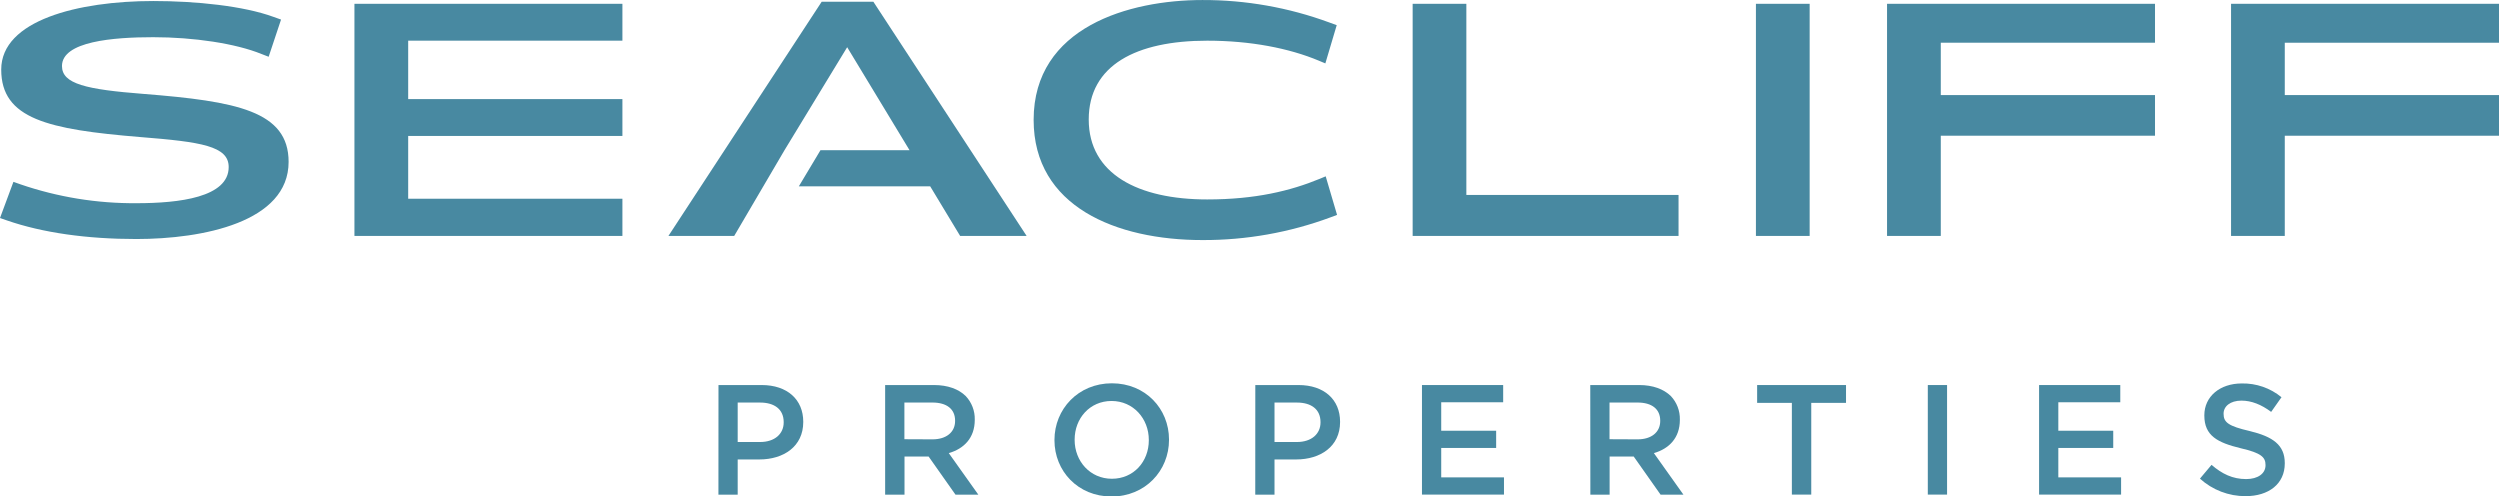<svg width="282" height="56" viewBox="0 0 282 56" fill="none" xmlns="http://www.w3.org/2000/svg">
<g clip-path="url(#clip0_2487_1544)">
<path d="M15.383 26.962C9.827 26.962 4.817 26.262 0.778 24.863L-6.10352e-05 24.593L1.515 20.512L2.293 20.788C6.517 22.237 10.957 22.958 15.422 22.921C20.201 22.921 25.796 22.261 25.796 18.843C25.796 16.473 22.689 16.007 15.864 15.463C5.38 14.608 0.138 13.402 0.138 7.846C0.138 2.29 8.828 0.116 17.287 0.116C22.104 0.116 27.468 0.667 30.847 1.903L31.702 2.207L30.304 6.403L29.52 6.1C26.568 4.894 21.828 4.196 17.282 4.196C12.782 4.196 6.991 4.662 6.991 7.449C6.991 9.468 9.711 10.089 16.2 10.594C26.651 11.422 32.555 12.511 32.555 18.261C32.555 25.059 22.879 26.962 15.381 26.962" fill="#4889A1"/>
<path d="M39.981 26.613V0.429H70.208V4.587H46.043V11.178H70.208V15.335H46.043V22.417H70.208V26.613H39.981Z" fill="#4889A1"/>
<path d="M150.084 24.516C145.459 26.23 140.563 27.099 135.63 27.079C125.919 27.079 116.594 23.311 116.594 13.522C116.594 3.038 127.395 0.003 135.63 0.003C140.508 -0.01 145.349 0.845 149.927 2.528L150.782 2.84L149.499 7.152L148.762 6.843C145.421 5.444 141.071 4.589 136.174 4.589C128.173 4.589 122.809 7.348 122.809 13.483C122.809 19.619 128.366 22.497 136.174 22.497C141.614 22.497 145.576 21.526 148.878 20.165L149.538 19.89L150.821 24.24L150.084 24.516Z" fill="#4889A1"/>
<path d="M159.347 26.613V0.429H165.405V21.99H189.339V26.613H159.347Z" fill="#4889A1"/>
<path d="M204.129 0.429H198.068V26.613H204.129V0.429Z" fill="#4889A1"/>
<path d="M218.92 15.308V26.613H212.859V0.429H243.085V4.818H218.92V10.725H243.085V15.308H218.92Z" fill="#4889A1"/>
<path d="M257.723 15.308V26.613H251.662V0.429H281.888V4.818H257.723V10.725H281.888V15.308H257.723Z" fill="#4889A1"/>
<path d="M98.516 0.196H92.686L75.399 26.613H82.818L88.493 16.94L95.561 5.325L102.594 16.94H92.551L90.109 21.018H104.925L108.304 26.613H115.803L98.516 0.196Z" fill="#4889A1"/>
<path d="M81.045 43.433H85.917C88.811 43.433 90.607 45.075 90.607 47.572V47.607C90.607 50.366 88.383 51.826 85.663 51.826H83.211V55.798H81.039L81.045 43.433ZM85.735 49.859C87.39 49.859 88.4 48.94 88.4 47.651V47.616C88.4 46.17 87.36 45.408 85.735 45.408H83.211V49.859H85.735Z" fill="#4889A1"/>
<path d="M99.844 43.433H105.362C106.915 43.433 108.135 43.891 108.927 44.669C109.609 45.386 109.978 46.345 109.953 47.334V47.367C109.953 49.398 108.734 50.617 107.023 51.111L110.359 55.801H107.782L104.747 51.495H102.029V55.801H99.844V43.433ZM105.194 49.558C106.744 49.558 107.735 48.747 107.735 47.492V47.453C107.735 46.131 106.78 45.406 105.175 45.406H102.016V49.544L105.194 49.558Z" fill="#4889A1"/>
<path d="M118.943 49.661V49.625C118.943 46.149 121.627 43.236 125.421 43.236C129.214 43.236 131.865 46.113 131.865 49.581V49.617C131.865 53.096 129.181 56.006 125.385 56.006C121.589 56.006 118.943 53.129 118.943 49.661ZM129.587 49.661V49.625C129.587 47.225 127.84 45.23 125.385 45.23C122.929 45.23 121.219 47.189 121.219 49.589V49.625C121.219 52.025 122.968 54.004 125.421 54.004C127.873 54.004 129.587 52.072 129.587 49.661Z" fill="#4889A1"/>
<path d="M141.599 43.433H146.471C149.365 43.433 151.161 45.075 151.161 47.572V47.607C151.161 50.366 148.938 51.826 146.217 51.826H143.765V55.798H141.593L141.599 43.433ZM146.289 49.859C147.944 49.859 148.954 48.94 148.954 47.651V47.616C148.954 46.17 147.914 45.408 146.289 45.408H143.765V49.859H146.289Z" fill="#4889A1"/>
<path d="M160.398 43.433H169.558V45.375H162.57V48.587H168.766V50.529H162.57V53.848H169.649V55.79H160.398V43.433Z" fill="#4889A1"/>
<path d="M179.382 43.433H184.9C186.451 43.433 187.659 43.891 188.465 44.669C189.146 45.387 189.514 46.345 189.488 47.334V47.367C189.488 49.398 188.269 50.617 186.558 51.111L189.894 55.801H187.317L184.282 51.495H181.565V55.801H179.393L179.382 43.433ZM184.732 49.558C186.285 49.558 187.273 48.747 187.273 47.492V47.453C187.273 46.131 186.321 45.406 184.713 45.406H181.554V49.544L184.732 49.558Z" fill="#4889A1"/>
<path d="M202.122 45.444H198.205V43.433H208.231V45.444H204.31V55.79H202.122V45.444Z" fill="#4889A1"/>
<path d="M219.629 43.433H217.457V55.79H219.629V43.433Z" fill="#4889A1"/>
<path d="M230.008 43.433H239.168V45.375H232.179V48.587H238.373V50.529H232.179V53.848H239.259V55.79H230.008V43.433Z" fill="#4889A1"/>
<path d="M248.155 53.988L249.462 52.435C250.643 53.458 251.846 54.04 253.363 54.04C254.704 54.04 255.551 53.406 255.551 52.487V52.451C255.551 51.568 255.057 51.094 252.762 50.564C250.133 49.927 248.649 49.152 248.649 46.873V46.84C248.649 44.721 250.414 43.253 252.87 43.253C254.501 43.22 256.091 43.771 257.353 44.806L256.186 46.462C255.082 45.634 253.965 45.19 252.834 45.19C251.562 45.19 250.82 45.844 250.82 46.655V46.691C250.82 47.642 251.372 48.07 253.769 48.622C256.382 49.257 257.723 50.192 257.723 52.239V52.275C257.723 54.587 255.904 55.966 253.308 55.966C251.403 55.975 249.563 55.269 248.152 53.988" fill="#4889A1"/>
</g>
<defs>
<clipPath id="clip0_2487_1544">
<rect width="281.89" height="56" fill="white"/>
</clipPath>
</defs>
</svg>
